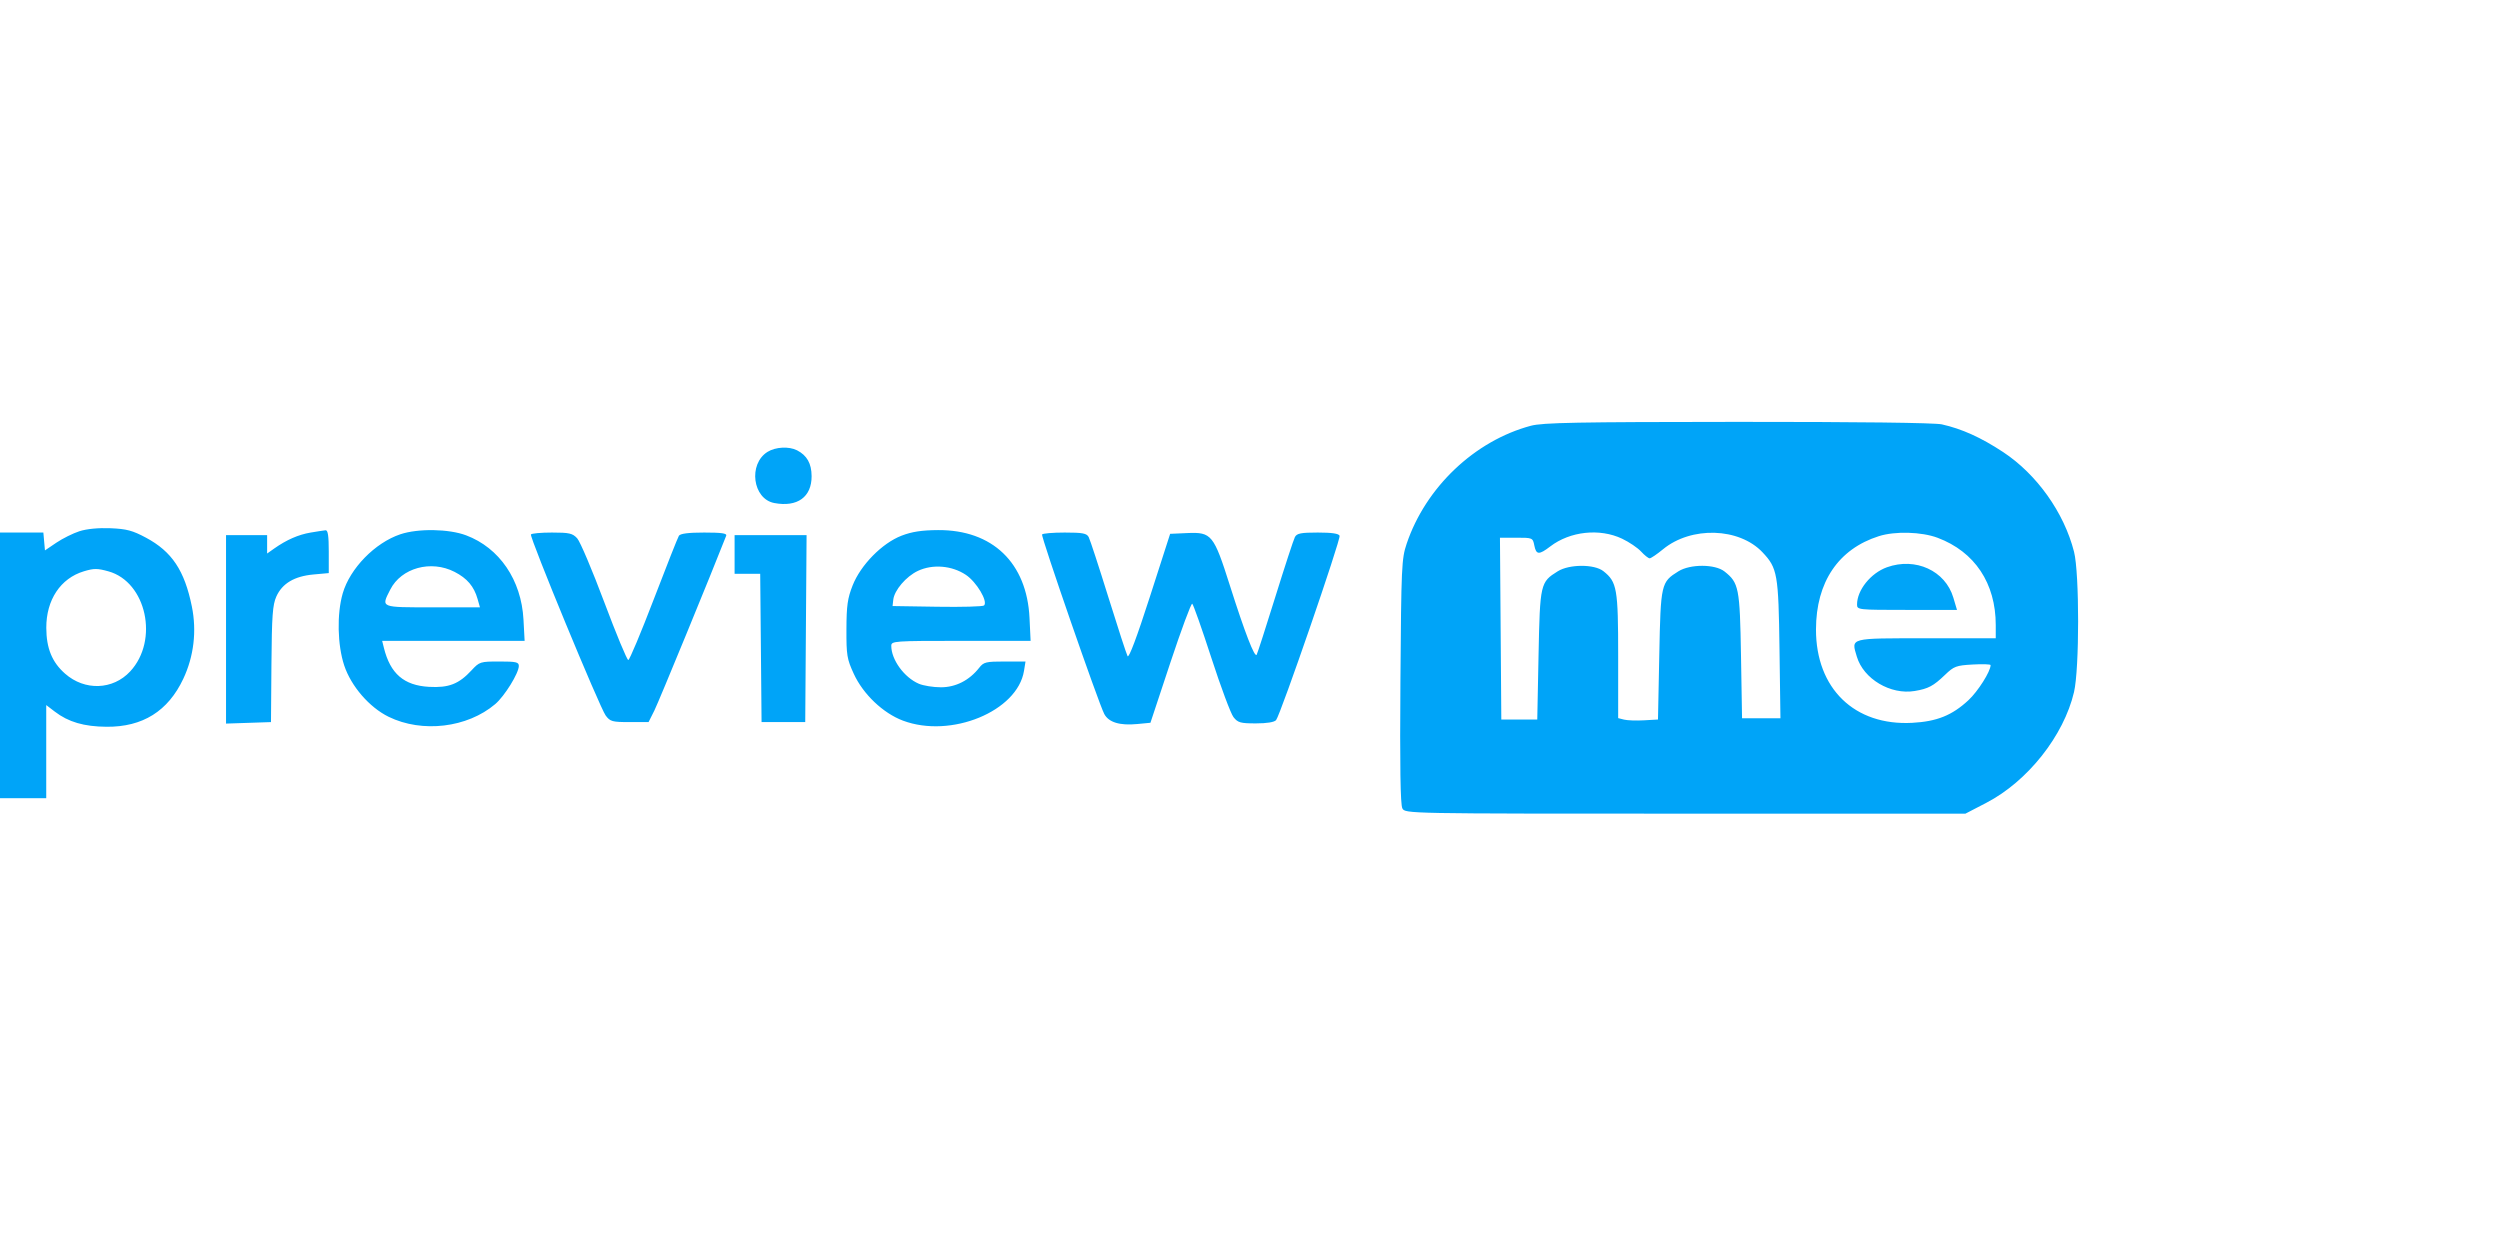 <svg width="160" height="80" viewBox="0 0 160 80" fill="none" xmlns="http://www.w3.org/2000/svg">
<path fill-rule="evenodd" clip-rule="evenodd" d="M97.974 27.249C94.375 28.212 91.243 31.187 90.027 34.797C89.702 35.762 89.681 36.224 89.627 43.606C89.587 49.046 89.625 51.499 89.751 51.735C89.931 52.073 89.954 52.074 107.859 52.074H125.788L127.128 51.378C129.769 50.006 132.081 47.086 132.736 44.297C133.087 42.804 133.088 36.69 132.738 35.314C132.1 32.804 130.354 30.351 128.194 28.928C126.779 27.997 125.557 27.445 124.276 27.159C123.817 27.056 118.857 26.996 111.207 27C100.911 27.006 98.729 27.047 97.974 27.249ZM49.123 28.919C47.874 29.696 48.169 31.933 49.555 32.194C51.031 32.472 51.949 31.81 51.943 30.471C51.938 29.665 51.646 29.146 51.012 28.82C50.496 28.556 49.633 28.601 49.123 28.919ZM5.085 33.998C4.673 34.131 4.007 34.462 3.606 34.733L2.877 35.226L2.826 34.654L2.775 34.083H1.387H0V42.583V51.083H1.479H2.959V48.104V45.125L3.505 45.542C4.376 46.21 5.377 46.503 6.822 46.513C9.13 46.531 10.754 45.515 11.73 43.444C12.407 42.007 12.598 40.389 12.278 38.811C11.811 36.512 11.003 35.3 9.345 34.413C8.483 33.951 8.103 33.85 7.073 33.807C6.301 33.775 5.554 33.847 5.085 33.998ZM19.875 34.085C19.095 34.217 18.335 34.551 17.548 35.106L17.096 35.426V34.837V34.248H15.781H14.466V40.279V46.31L15.904 46.262L17.343 46.214L17.372 42.512C17.397 39.4 17.447 38.71 17.686 38.177C18.062 37.341 18.84 36.878 20.059 36.767L21.041 36.678V35.298C21.041 34.293 20.986 33.923 20.836 33.937C20.723 33.948 20.29 34.014 19.875 34.085ZM25.624 34.193C23.997 34.738 22.396 36.38 21.934 37.977C21.554 39.289 21.595 41.278 22.029 42.587C22.47 43.917 23.641 45.272 24.873 45.875C27.017 46.924 29.908 46.58 31.695 45.062C32.29 44.557 33.202 43.084 33.205 42.624C33.206 42.374 33.037 42.336 31.954 42.336C30.744 42.336 30.685 42.354 30.187 42.892C29.366 43.78 28.723 44.03 27.451 43.958C25.851 43.867 24.979 43.114 24.571 41.469L24.458 41.015H29.017H33.576L33.503 39.653C33.367 37.119 31.966 35.062 29.829 34.26C28.725 33.845 26.756 33.813 25.624 34.193ZM57.701 34.283C56.455 34.763 55.087 36.154 54.568 37.468C54.243 38.292 54.177 38.759 54.172 40.272C54.166 41.935 54.205 42.175 54.643 43.126C55.242 44.43 56.516 45.642 57.788 46.12C60.859 47.274 65.118 45.524 65.536 42.936L65.633 42.336H64.308C63.105 42.336 62.955 42.372 62.672 42.733C62.039 43.542 61.169 43.986 60.219 43.986C59.732 43.986 59.095 43.884 58.804 43.759C57.868 43.357 57.042 42.22 57.042 41.334C57.042 41.026 57.202 41.015 61.501 41.015H65.959L65.889 39.55C65.721 36.022 63.518 33.905 60.036 33.926C58.991 33.932 58.36 34.029 57.701 34.283ZM33.98 34.206C33.884 34.383 38.384 45.282 38.763 45.792C39.051 46.178 39.18 46.214 40.292 46.214H41.508L41.88 45.472C42.153 44.928 45.562 36.632 46.476 34.289C46.537 34.133 46.192 34.083 45.069 34.083C44.059 34.083 43.54 34.149 43.45 34.289C43.378 34.403 42.653 36.236 41.838 38.363C41.023 40.491 40.291 42.236 40.211 42.242C40.131 42.248 39.439 40.582 38.673 38.539C37.908 36.497 37.128 34.658 36.941 34.454C36.644 34.13 36.438 34.083 35.324 34.083C34.622 34.083 34.017 34.138 33.98 34.206ZM66.693 34.206C66.616 34.347 70.315 45.026 70.673 45.695C70.96 46.232 71.664 46.446 72.785 46.338L73.628 46.257L74.903 42.409C75.605 40.293 76.235 38.597 76.303 38.639C76.372 38.682 76.922 40.241 77.527 42.103C78.132 43.966 78.768 45.672 78.942 45.894C79.222 46.251 79.386 46.297 80.377 46.297C81.085 46.297 81.559 46.219 81.67 46.085C81.953 45.744 85.821 34.516 85.734 34.289C85.68 34.148 85.242 34.083 84.341 34.083C83.257 34.083 83 34.133 82.874 34.372C82.79 34.53 82.225 36.257 81.618 38.209C81.011 40.161 80.475 41.823 80.427 41.903C80.3 42.114 79.67 40.487 78.716 37.482C77.679 34.217 77.543 34.048 75.993 34.116L74.889 34.165L73.591 38.198C72.76 40.781 72.248 42.145 72.165 41.994C72.094 41.864 71.539 40.161 70.932 38.209C70.325 36.257 69.76 34.53 69.676 34.372C69.549 34.132 69.29 34.083 68.142 34.083C67.382 34.083 66.73 34.138 66.693 34.206ZM103.81 34.475C104.262 34.689 104.811 35.06 105.03 35.299C105.25 35.538 105.496 35.733 105.578 35.733C105.66 35.733 106.045 35.472 106.433 35.153C108.236 33.669 111.304 33.762 112.801 35.347C113.757 36.358 113.824 36.739 113.888 41.551L113.948 45.967H112.719H111.491L111.424 41.964C111.35 37.618 111.288 37.301 110.367 36.573C109.764 36.097 108.18 36.091 107.422 36.562C106.308 37.252 106.284 37.356 106.194 41.923L106.111 46.049L105.216 46.1C104.724 46.128 104.15 46.108 103.942 46.056L103.563 45.96V41.986C103.563 37.67 103.489 37.243 102.616 36.554C102.038 36.097 100.437 36.101 99.696 36.562C98.582 37.252 98.558 37.356 98.467 41.923L98.385 46.049H97.234H96.084L96.041 40.231L95.997 34.413H97.047C98.083 34.413 98.099 34.42 98.196 34.908C98.317 35.515 98.493 35.526 99.218 34.971C100.483 34.002 102.379 33.797 103.81 34.475ZM124.006 34.418C126.385 35.312 127.728 37.328 127.728 40.007V40.85H123.285C118.309 40.85 118.474 40.806 118.838 42.027C119.264 43.453 120.994 44.481 122.538 44.224C123.411 44.079 123.736 43.906 124.484 43.188C125.052 42.642 125.197 42.588 126.251 42.529C126.883 42.493 127.399 42.51 127.399 42.566C127.399 42.968 126.587 44.252 125.975 44.818C124.931 45.785 123.958 46.176 122.386 46.261C118.688 46.461 116.217 44.064 116.223 40.283C116.228 37.254 117.655 35.137 120.249 34.314C121.282 33.985 122.98 34.033 124.006 34.418ZM47.014 35.486V36.724H47.834H48.653L48.697 41.469L48.74 46.214H50.138H51.535L51.578 40.231L51.621 34.248H49.318H47.014V35.486ZM120.767 36.304C119.727 36.677 118.851 37.766 118.851 38.688C118.851 39.028 118.911 39.034 122.049 39.034H125.247L125.014 38.25C124.501 36.524 122.594 35.65 120.767 36.304ZM29.093 36.6C29.898 37.013 30.336 37.529 30.565 38.333L30.717 38.869H27.688C24.305 38.869 24.383 38.902 24.977 37.733C25.682 36.346 27.58 35.823 29.093 36.6ZM61.812 36.788C62.497 37.243 63.24 38.489 62.981 38.749C62.911 38.82 61.564 38.857 59.989 38.832L57.124 38.787L57.169 38.385C57.236 37.776 57.992 36.89 58.749 36.535C59.693 36.092 60.916 36.193 61.812 36.788ZM6.94 36.566C9.371 37.244 10.183 40.979 8.332 42.97C7.226 44.161 5.422 44.223 4.164 43.114C3.33 42.379 2.967 41.492 2.963 40.181C2.957 38.391 3.873 37.013 5.367 36.563C6.012 36.369 6.235 36.369 6.94 36.566Z" fill="#00A4F8"/>
</svg>

